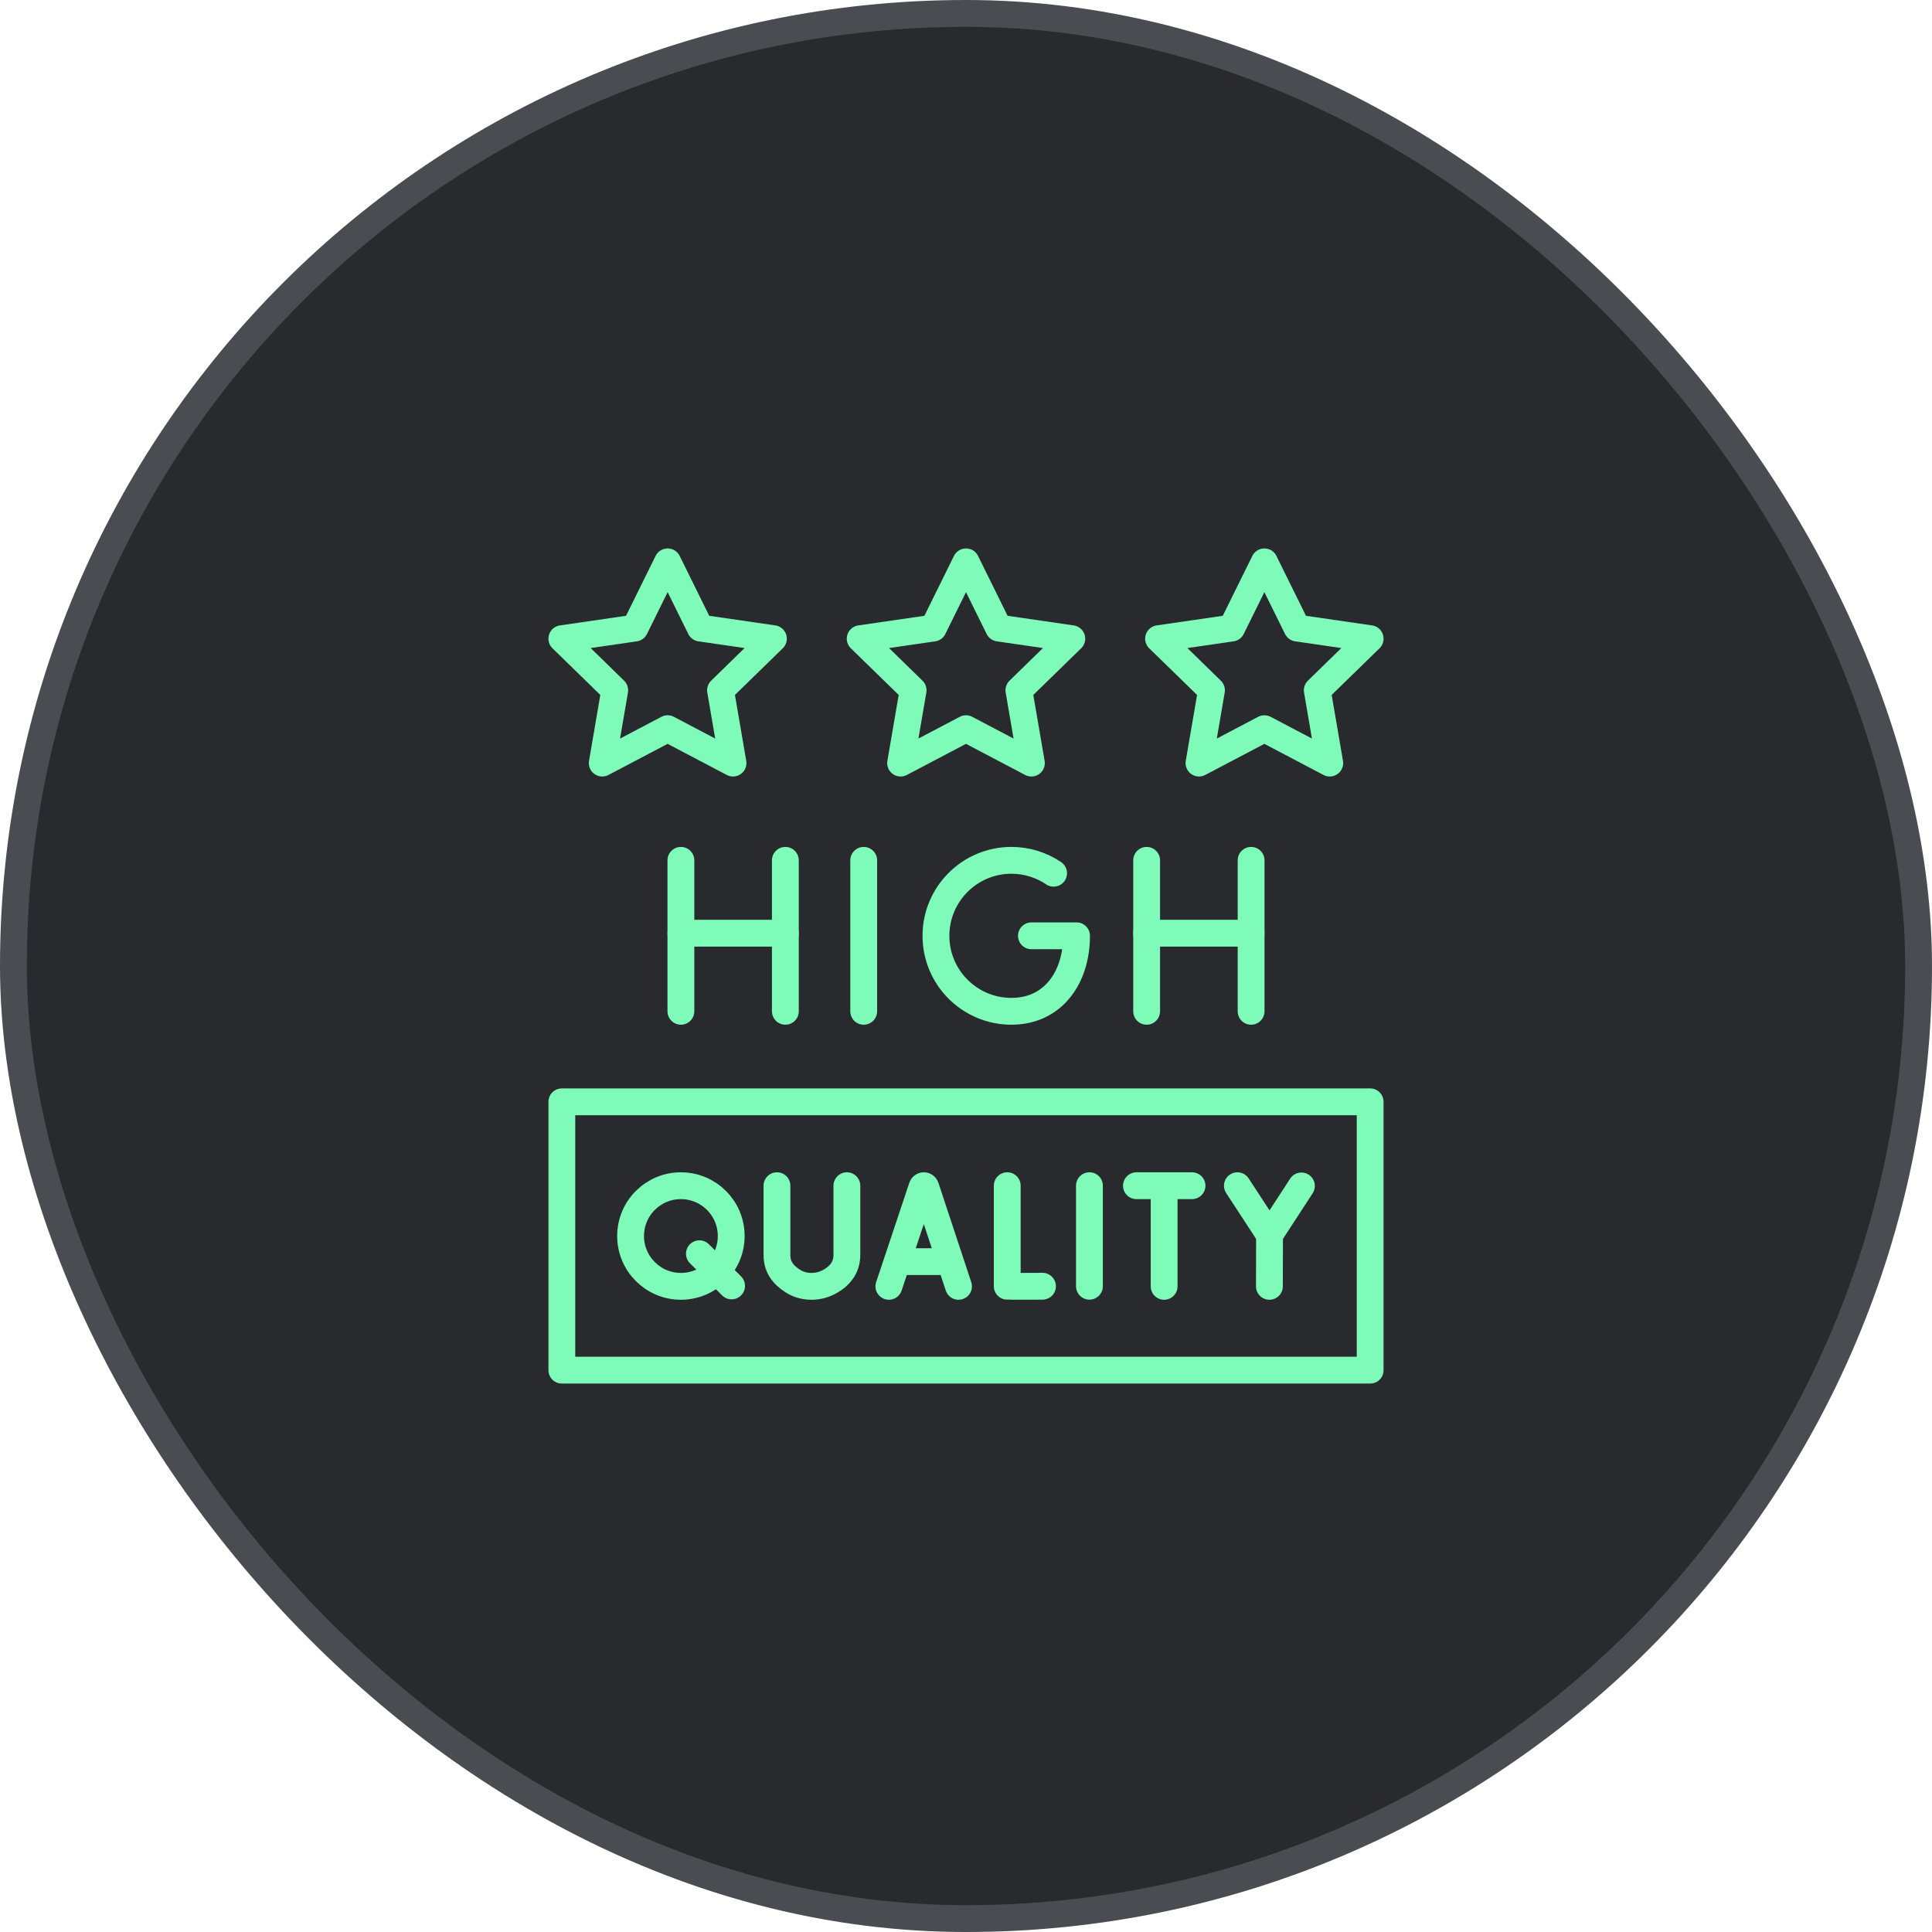 <svg xmlns="http://www.w3.org/2000/svg" fill="none" viewBox="0 0 72 72" height="72" width="72">
<rect fill="#282A2D" rx="35.5" height="71" width="71" y="0.5" x="0.5"></rect>
<rect stroke="#494D51" rx="35.5" height="71" width="71" y="0.5" x="0.5"></rect>
<mask height="32" width="32" y="20" x="20" maskUnits="userSpaceOnUse" style="mask-type:luminance" id="mask0_1053_492">
<path stroke="white" fill="white" d="M51.5 51.5V20.5H20.5V51.5H51.5Z"></path>
</mask>
<g mask="url(#mask0_1053_492)">
<path stroke-linejoin="round" stroke-linecap="round" stroke-miterlimit="10" stroke="#7EFBB9" d="M51.062 41.062H20.938V51.062H51.062V41.062Z"></path>
</g>
<path stroke-linejoin="round" stroke-linecap="round" stroke-miterlimit="10" stroke="#7EFBB9" d="M29.268 32.062V37.688"></path>
<path stroke-linejoin="round" stroke-linecap="round" stroke-miterlimit="10" stroke="#7EFBB9" d="M25.375 32.062V37.688"></path>
<path stroke-linejoin="round" stroke-linecap="round" stroke-miterlimit="10" stroke="#7EFBB9" d="M29.268 34.778H25.375"></path>
<path stroke-linejoin="round" stroke-linecap="round" stroke-miterlimit="10" stroke="#7EFBB9" d="M46.625 32.062V37.688"></path>
<path stroke-linejoin="round" stroke-linecap="round" stroke-miterlimit="10" stroke="#7EFBB9" d="M42.732 32.062V37.688"></path>
<path stroke-linejoin="round" stroke-linecap="round" stroke-miterlimit="10" stroke="#7EFBB9" d="M46.625 34.778H42.732"></path>
<path stroke-linejoin="round" stroke-linecap="round" stroke-miterlimit="10" stroke="#7EFBB9" d="M32.188 32.062V37.688"></path>
<mask height="32" width="32" y="20" x="20" maskUnits="userSpaceOnUse" style="mask-type:luminance" id="mask1_1053_492">
<path stroke="white" fill="white" d="M51.5 51.5V20.5H20.5V51.5H51.5Z"></path>
</mask>
<g mask="url(#mask1_1053_492)">
<path stroke-linejoin="round" stroke-linecap="round" stroke-miterlimit="10" stroke="#7EFBB9" d="M39.265 32.543C38.816 32.24 38.275 32.062 37.692 32.062C36.139 32.062 34.88 33.322 34.88 34.875C34.88 36.428 36.139 37.688 37.692 37.688C39.246 37.688 40.12 36.428 40.12 34.875H38.438"></path>
<path stroke-linejoin="round" stroke-linecap="round" stroke-miterlimit="10" stroke="#7EFBB9" d="M36 20.938L37.218 23.406L39.943 23.802L37.971 25.724L38.437 28.438L36 27.156L33.563 28.438L34.029 25.724L32.057 23.802L34.782 23.406L36 20.938Z"></path>
<path stroke-linejoin="round" stroke-linecap="round" stroke-miterlimit="10" stroke="#7EFBB9" d="M47.12 20.938L48.338 23.406L51.062 23.802L49.091 25.724L49.556 28.438L47.12 27.156L44.683 28.438L45.148 25.724L43.176 23.802L45.901 23.406L47.12 20.938Z"></path>
<path stroke-linejoin="round" stroke-linecap="round" stroke-miterlimit="10" stroke="#7EFBB9" d="M24.881 20.938L23.662 23.406L20.938 23.802L22.909 25.724L22.444 28.438L24.881 27.156L27.317 28.438L26.852 25.724L28.823 23.802L26.099 23.406L24.881 20.938Z"></path>
<path stroke-linejoin="round" stroke-linecap="round" stroke-miterlimit="10" stroke="#7EFBB9" d="M33.126 47.938L34.361 44.24C34.386 44.17 34.473 44.17 34.498 44.24L35.721 47.938"></path>
<path stroke-linejoin="round" stroke-linecap="round" stroke-miterlimit="10" stroke="#7EFBB9" d="M33.511 47.017H35.343"></path>
<path stroke-linejoin="round" stroke-linecap="round" stroke-miterlimit="10" stroke="#7EFBB9" d="M37.537 44.188V47.934C37.578 47.941 38.85 47.934 38.85 47.934"></path>
<path stroke-linejoin="round" stroke-linecap="round" stroke-miterlimit="10" stroke="#7EFBB9" d="M40.6 44.187V47.934"></path>
<path stroke-linejoin="round" stroke-linecap="round" stroke-miterlimit="10" stroke="#7EFBB9" d="M46.114 44.188L47.312 46.022L48.5 44.197"></path>
<path stroke-linejoin="round" stroke-linecap="round" stroke-miterlimit="10" stroke="#7EFBB9" d="M47.307 47.938L47.312 46.022"></path>
<path stroke-linejoin="round" stroke-linecap="round" stroke-miterlimit="10" stroke="#7EFBB9" d="M42.352 44.188H44.423"></path>
<path stroke-linejoin="round" stroke-linecap="round" stroke-miterlimit="10" stroke="#7EFBB9" d="M43.384 44.307V47.938"></path>
<path stroke-linejoin="round" stroke-linecap="round" stroke-miterlimit="10" stroke="#7EFBB9" d="M28.955 44.188V46.768C28.955 47.207 29.173 47.503 29.543 47.74C29.724 47.855 29.951 47.937 30.235 47.938C30.48 47.938 30.685 47.881 30.854 47.796C31.286 47.578 31.561 47.248 31.561 46.765V44.188"></path>
<path stroke-linejoin="round" stroke-linecap="round" stroke-miterlimit="10" stroke="#7EFBB9" d="M26.065 46.723L27.264 47.922"></path>
<path stroke-linejoin="round" stroke-linecap="round" stroke-miterlimit="10" stroke="#7EFBB9" d="M27.25 46.062C27.25 47.098 26.41 47.938 25.375 47.938C24.34 47.938 23.5 47.098 23.5 46.062C23.5 45.027 24.34 44.188 25.375 44.188C26.41 44.188 27.25 45.027 27.25 46.062Z"></path>
</g>
</svg>

